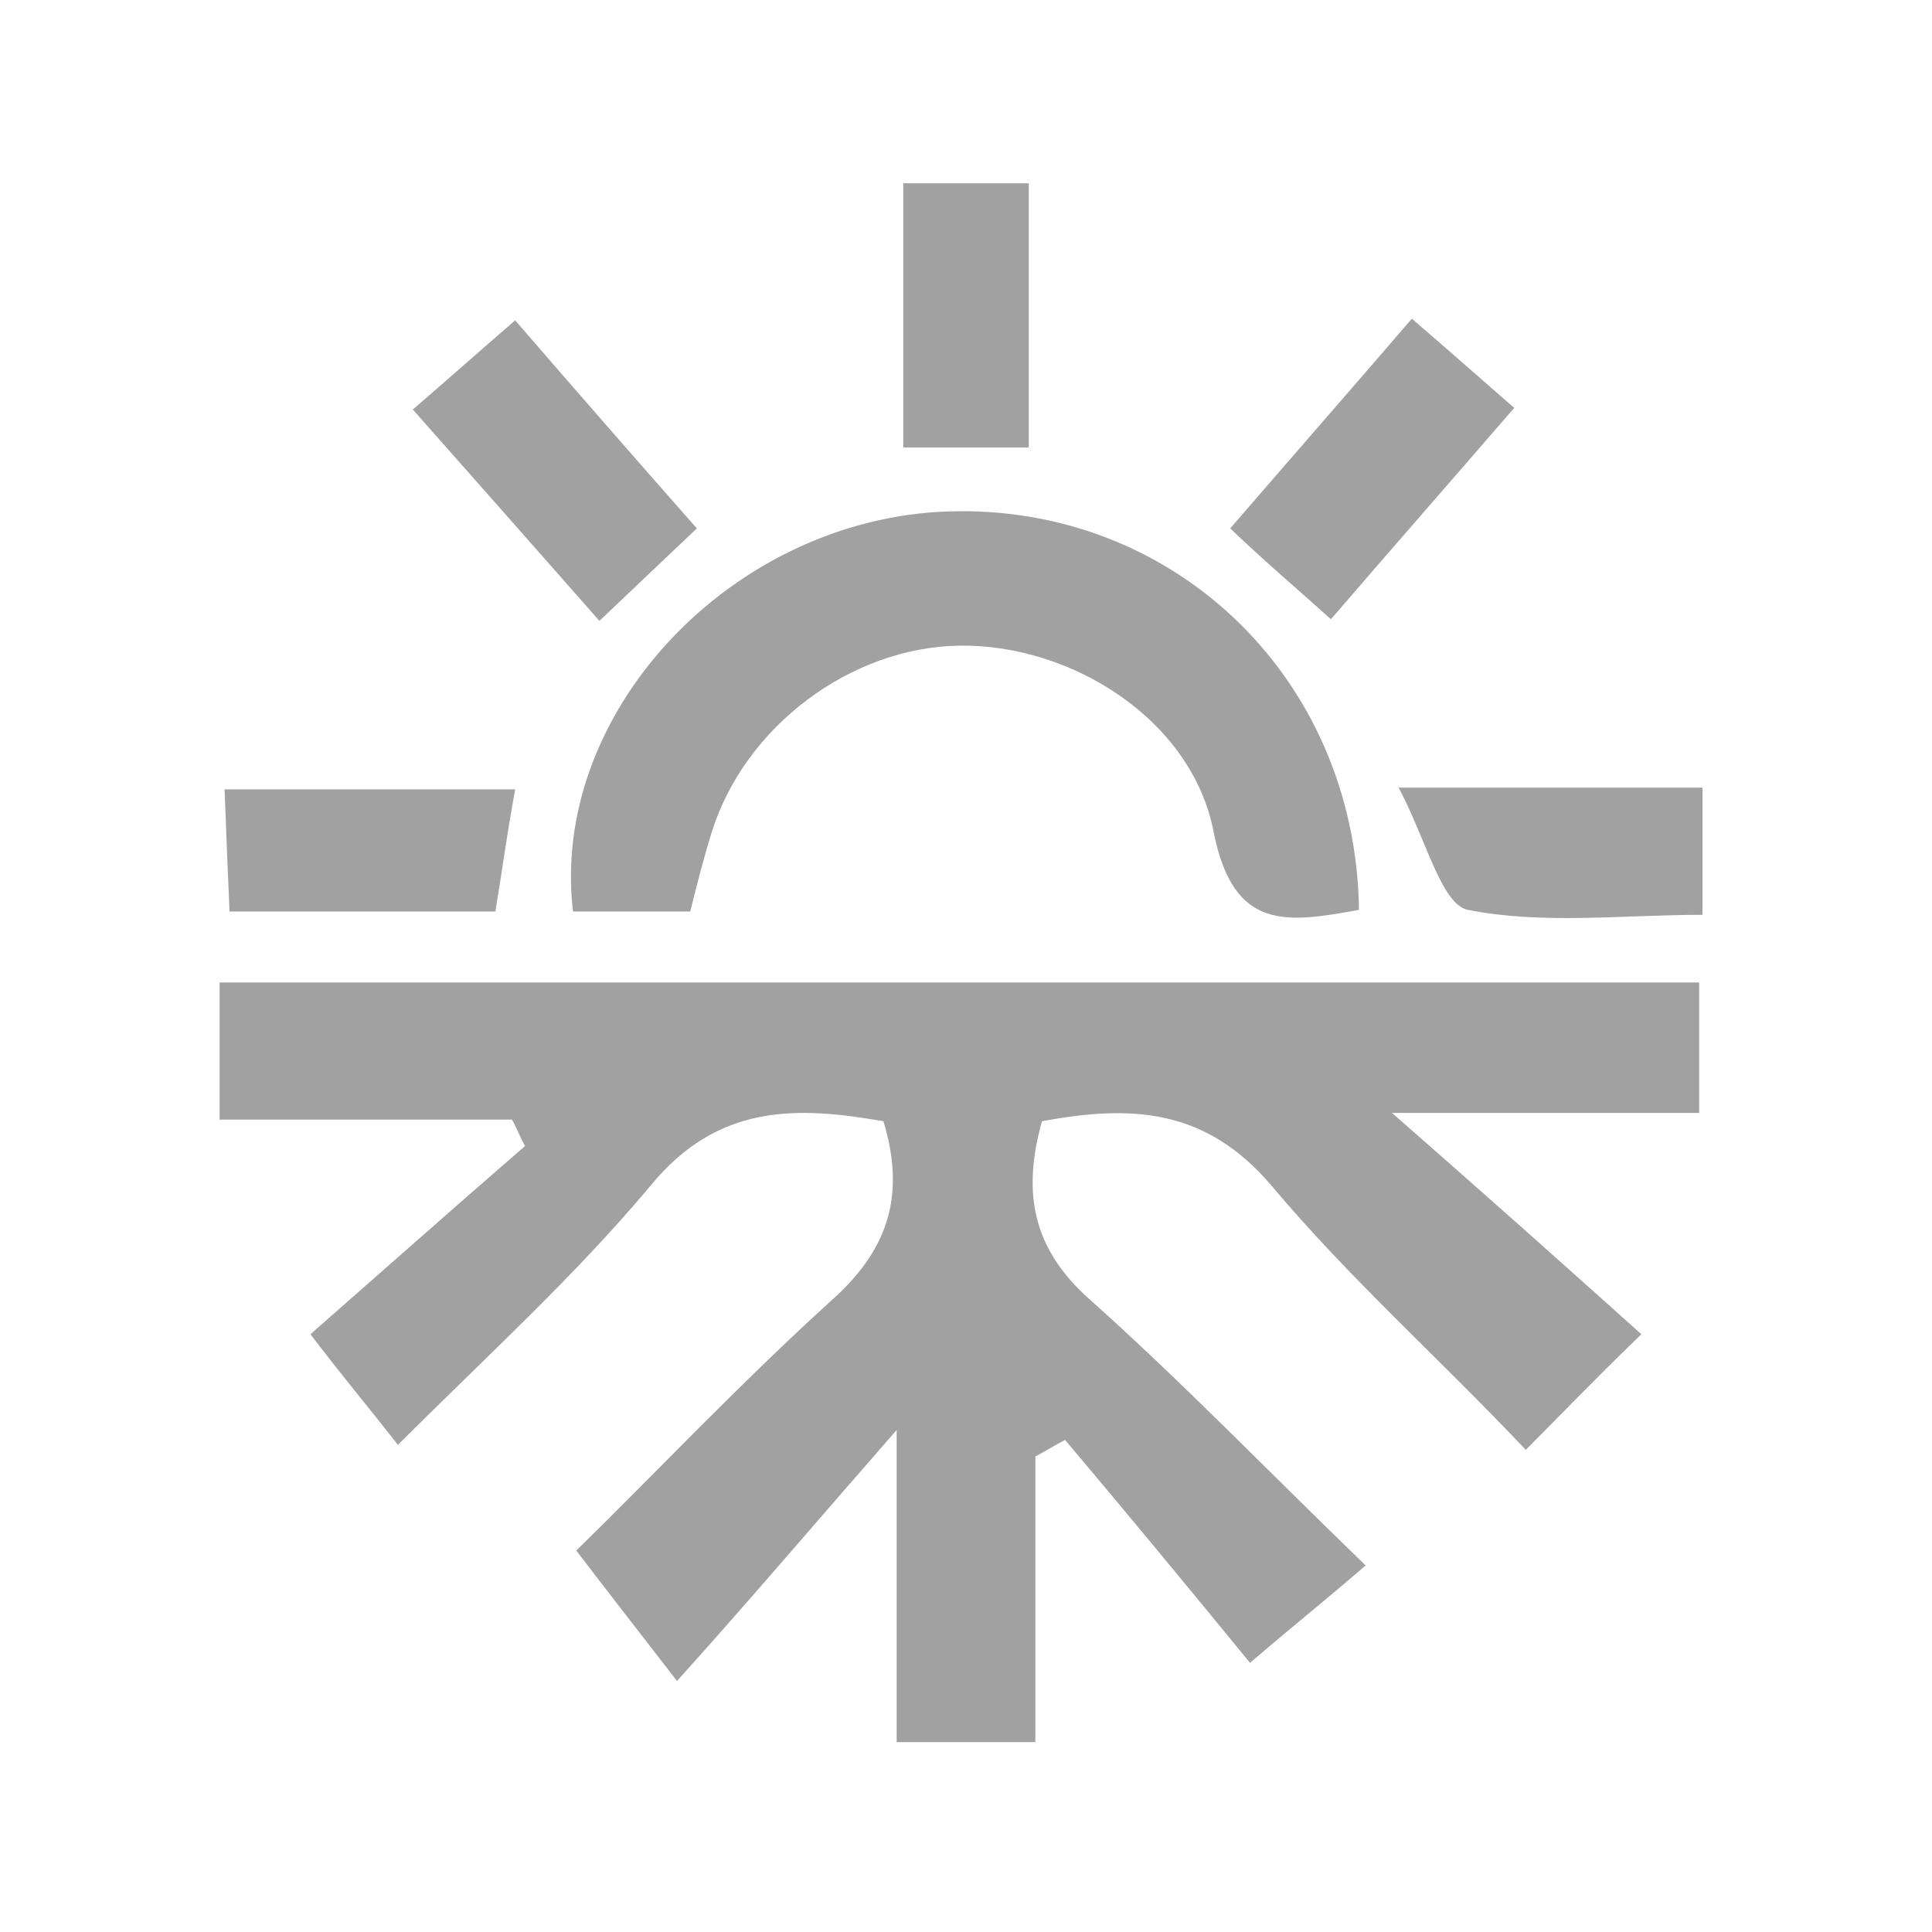 <svg version="1.1" id="Слой_1" xmlns="http://www.w3.org/2000/svg" xmlns:xlink="http://www.w3.org/1999/xlink" x="0px" y="0px"
	 viewBox="0 0 117 117" style="enable-background:new 0 0 117 117;" xml:space="preserve" width="40" height="40" >
<style type="text/css">
	.st0{fill:#A1A1A1;}
</style>
<g>
	<path class="st0" d="M63.1,67.9c-1.2,4.3-0.6,7.7,2.9,10.8c5.6,5,10.8,10.4,16.7,16.1c-2.3,2-4.2,3.5-7,5.9
		c-3.6-4.4-7.4-9-11.2-13.5c-0.6,0.3-1.2,0.7-1.8,1c0,5.7,0,11.3,0,17.3c-3.1,0-5.5,0-8.4,0c0-5.8,0-11.5,0-18.9
		c-4.9,5.6-8.8,10.2-13.3,15.2c-2.7-3.5-4.2-5.4-6.1-7.9c4.8-4.7,9.9-10.1,15.4-15.1c3.4-3,4.6-6.3,3.2-10.9
		c-5.2-0.9-10-1.1-14.1,3.9c-4.6,5.5-9.9,10.3-15.3,15.7c-1.8-2.3-3.4-4.2-5.3-6.7c4.1-3.6,8.5-7.5,13-11.4
		c-0.3-0.5-0.5-1.1-0.8-1.6c-5.8,0-11.6,0-17.7,0c0-3.2,0-5.6,0-8.3c29.8,0,59.6,0,89.6,0c0,2.6,0,5.1,0,7.9c-5.9,0-11.5,0-18.6,0
		c5.6,4.9,10.2,9,15.1,13.4c-3.1,3-4.8,4.8-7,7C87.2,82.3,81.7,77.4,77,71.8C73,67.1,68.5,66.9,63.1,67.9z"/>
	<path class="st0" d="M82.3,55.1c-4.4,0.8-7.6,1.3-8.8-4.7c-1.3-6.8-8.6-11.4-15.4-11.3c-6.6,0.1-13,4.9-15,11.3
		c-0.5,1.6-0.9,3.2-1.3,4.8c-2.5,0-4.8,0-7.1,0c-1.4-11.8,9.2-23.4,22.1-24.2C70.7,30.2,82.1,40.8,82.3,55.1z"/>
	<path class="st0" d="M31.2,47.8c-0.5,2.7-0.8,5-1.2,7.4c-5.3,0-10.4,0-16.1,0c-0.1-2.3-0.2-4.7-0.3-7.4
		C19.4,47.8,25,47.8,31.2,47.8z"/>
	<path class="st0" d="M103.1,47.7c0,2.5,0,4.7,0,7.7c-4.8,0-9.7,0.6-14.2-0.3c-1.6-0.3-2.5-4.2-4.2-7.4
		C91.7,47.7,97.2,47.7,103.1,47.7z"/>
	<path class="st0" d="M54.7,11.1c2.7,0,5,0,7.6,0c0,5.4,0,10.6,0,16c-2.6,0-4.9,0-7.6,0C54.7,21.9,54.7,16.7,54.7,11.1z"/>
	<path class="st0" d="M25,24.8c2.2-1.9,4-3.5,6.2-5.4c3.8,4.4,7.3,8.4,11,12.6c-2,1.9-3.8,3.6-5.9,5.6C32.6,33.4,28.9,29.2,25,24.8z
		"/>
	<path class="st0" d="M74.5,32c3.8-4.4,7.3-8.4,11-12.7c2.1,1.8,3.9,3.4,6.2,5.4c-3.8,4.4-7.4,8.5-11.1,12.8
		C78.6,35.7,76.7,34.1,74.5,32z"/>
</g>
</svg>
